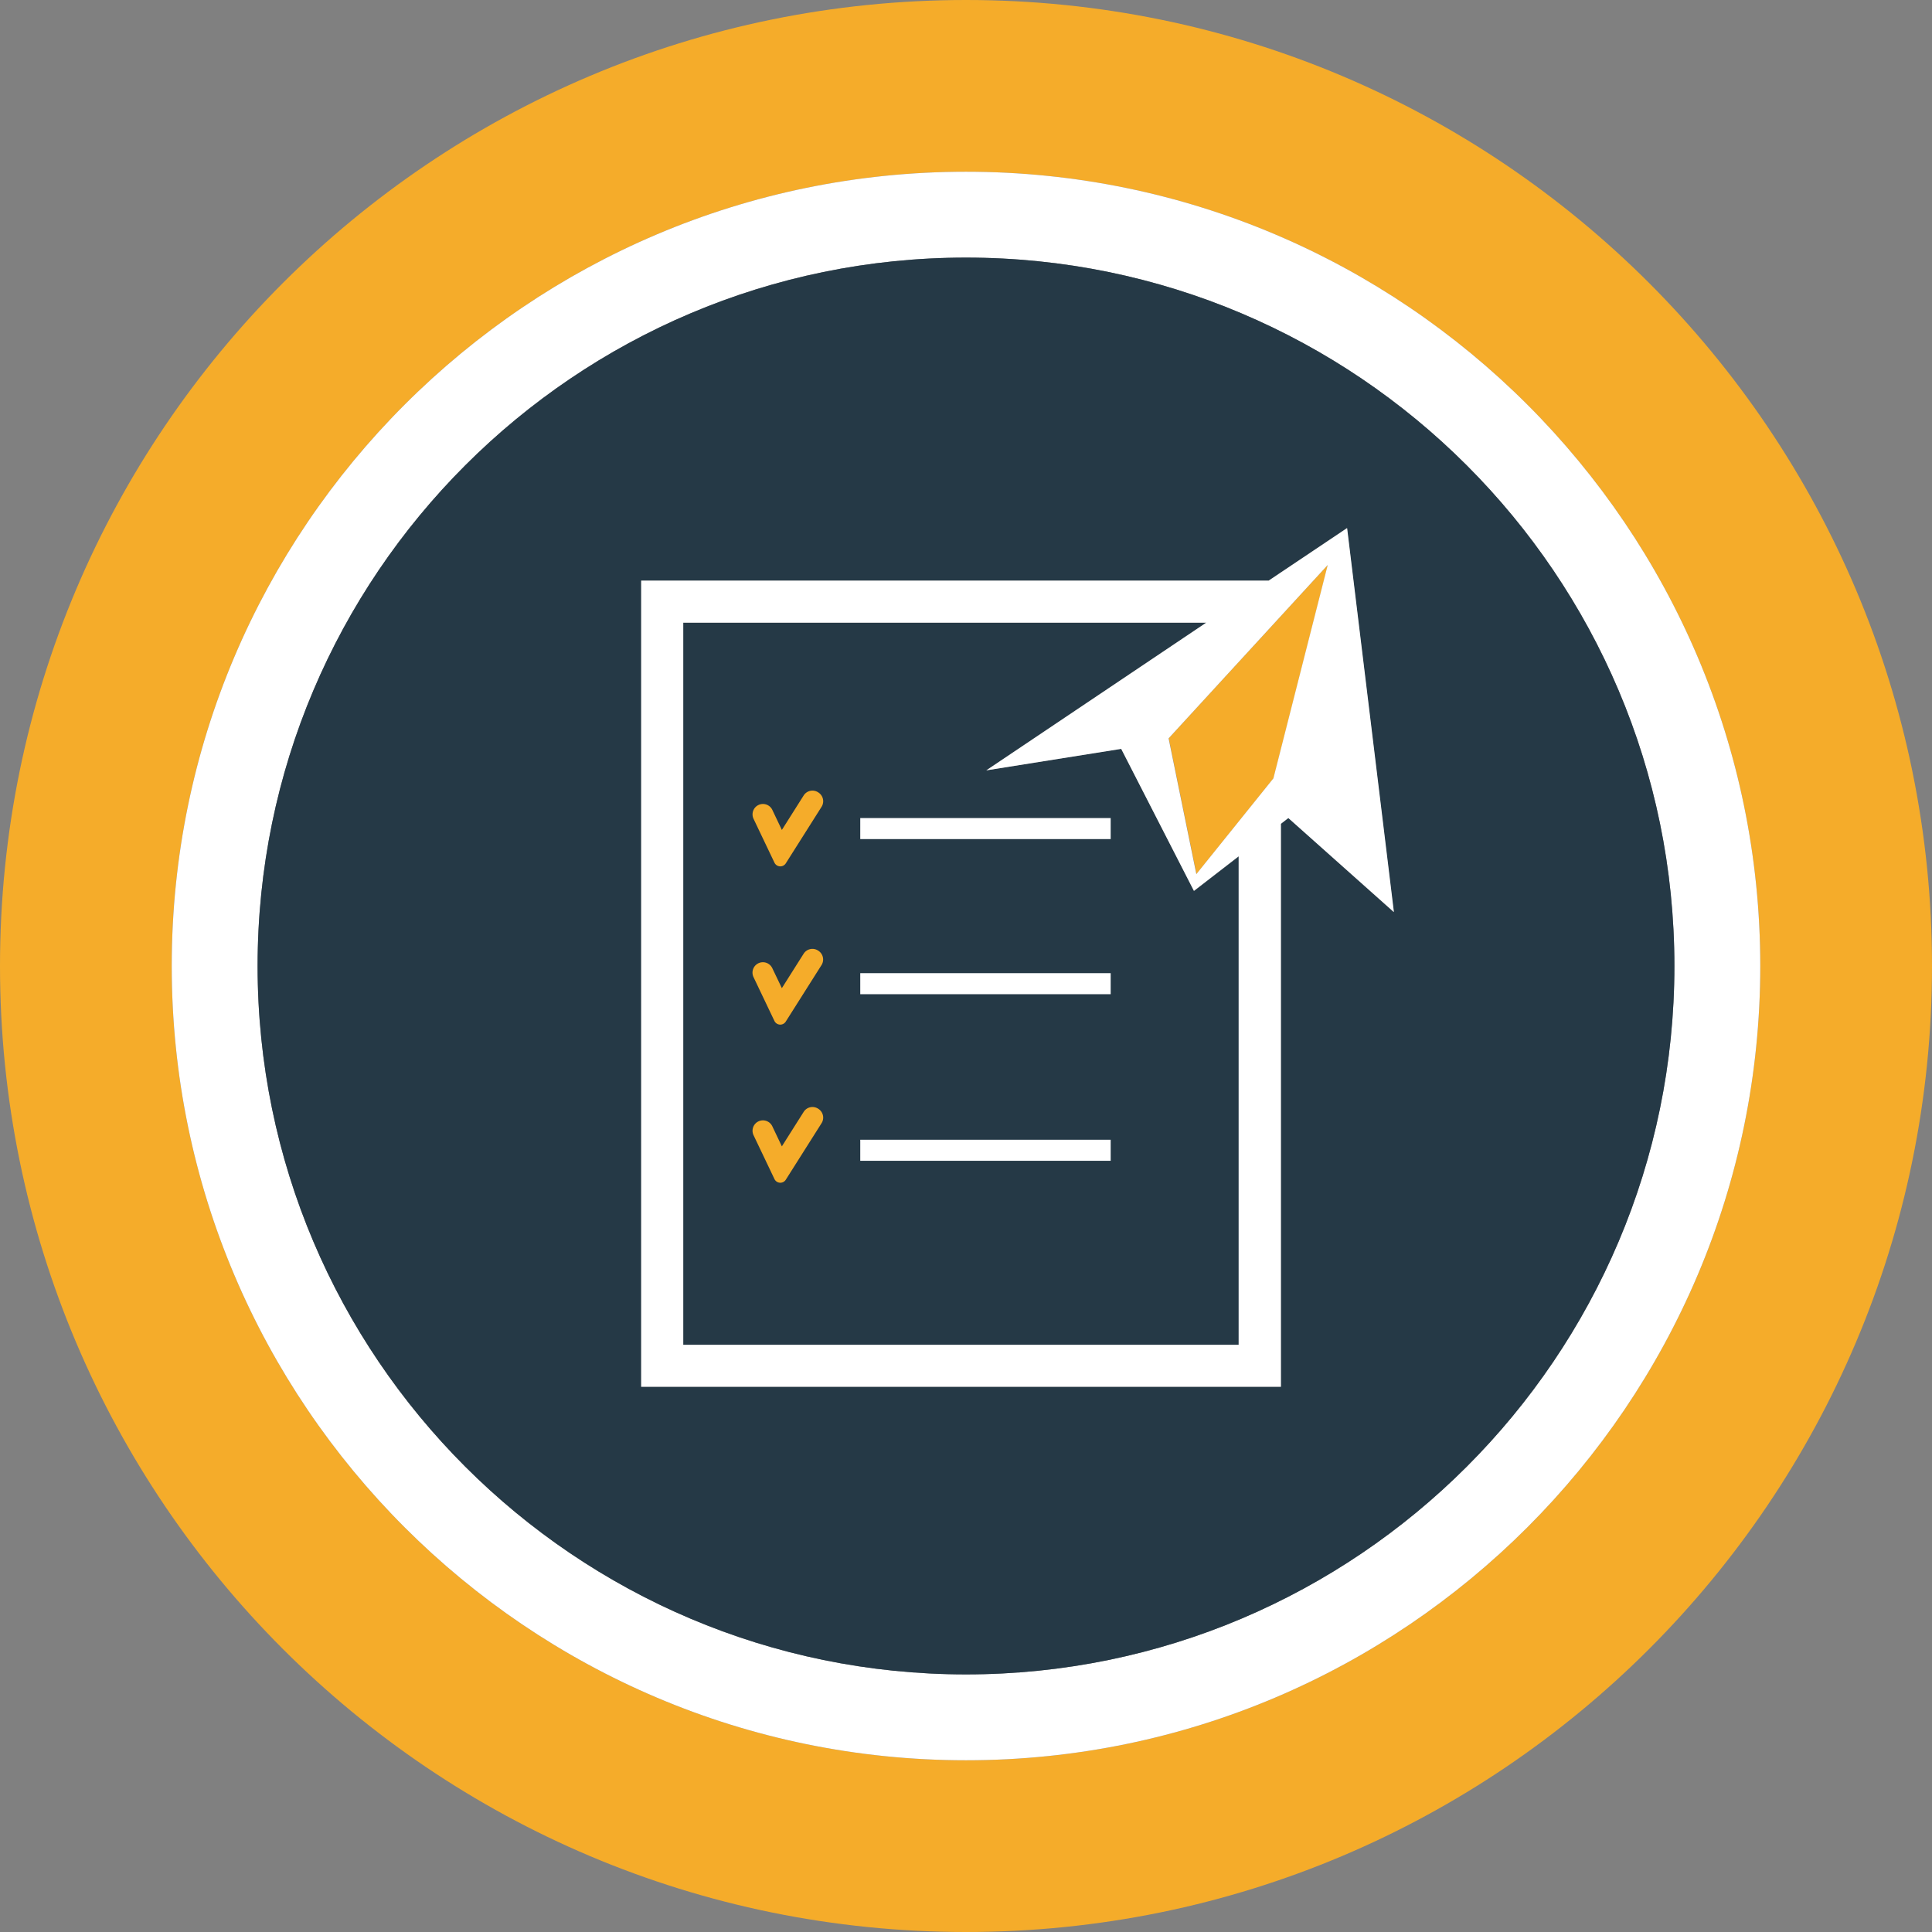<svg id="Layer_1" data-name="Layer 1" xmlns="http://www.w3.org/2000/svg" viewBox="0 0 450 450"><rect x="0" y="0" width="450" height="450" fill="#808080" stroke="none"/><defs><style>.cls-1{fill:#f5ac2a;}.cls-2{fill:#fff;}.cls-3{fill:#253946;}</style></defs><title>icon-quickscan</title><path class="cls-1" d="M257.5,32.5c-124.26,0-225,100.74-225,225s100.74,225,225,225,225-100.74,225-225S381.76,32.5,257.5,32.5Zm0,410c-102,0-185-83-185-185s83-185,185-185,185,83,185,185S359.51,442.5,257.5,442.5Z" transform="translate(-32.5 -32.5)"/><path class="cls-2" d="M257.5,72.5c-102,0-185,83-185,185s83,185,185,185,185-83,185-185S359.51,72.5,257.5,72.5Zm0,350c-91,0-165-74-165-165s74-165,165-165,165,74,165,165S348.48,422.5,257.5,422.5Z" transform="translate(-32.5 -32.5)"/><polygon class="cls-3" points="261.15 174.4 229.73 179.43 280.96 145.03 159.14 145.03 159.14 313.21 288.54 313.21 288.54 199.45 278.1 207.52 261.15 174.4"/><polygon class="cls-1" points="278.69 203.57 296.64 181.26 309.29 131.57 272.23 171.95 278.69 203.57"/><path class="cls-3" d="M257.5,92.5c-91,0-165,74-165,165s74,165,165,165,165-74,165-165S348.48,92.5,257.5,92.5ZM332.56,223l-1.73,1.34V355.5h-149V167.74H328l18.23-12.24,10.88,89.44Z" transform="translate(-32.5 -32.5)"/><path class="cls-2" d="M328,167.74H181.85V355.5h149V224.38l1.73-1.34,24.59,21.9L346.27,155.5Zm-7,178H191.64V177.53H313.46l-51.23,34.4,31.42-5L310.59,240,321,231.95Zm8.1-131.95-17.95,22.31-6.46-31.62,37.06-40.38Z" transform="translate(-32.5 -32.5)"/><polygon class="cls-2" points="176.63 187.5 176.63 187.5 176.63 187.5 176.63 187.5"/><path class="cls-1" d="M219.67,217.81l-5.06,8-2.22-4.67a2.42,2.42,0,0,0-3.23-1.14l0,0a2.42,2.42,0,0,0-1.14,3.23l4.87,10.21a1.51,1.51,0,0,0,2.63.16l8.34-13.18a2.42,2.42,0,0,0-.75-3.34l0,0A2.42,2.42,0,0,0,219.67,217.81Z" transform="translate(-32.5 -32.5)"/><polygon class="cls-2" points="176.63 224.35 176.63 224.35 176.63 224.35 176.63 224.35"/><path class="cls-1" d="M219.67,254.66l-5.06,8L212.38,258a2.42,2.42,0,0,0-3.23-1.14l0,0a2.42,2.42,0,0,0-1.14,3.23l4.87,10.21a1.51,1.51,0,0,0,2.63.16l8.34-13.18a2.43,2.43,0,0,0-.75-3.34l0,0A2.42,2.42,0,0,0,219.67,254.66Z" transform="translate(-32.5 -32.5)"/><path class="cls-1" d="M219.67,291.51l-5.06,8-2.22-4.67a2.42,2.42,0,0,0-3.23-1.15l0,0a2.42,2.42,0,0,0-1.14,3.23l4.87,10.21a1.51,1.51,0,0,0,2.63.16l8.34-13.18a2.42,2.42,0,0,0-.75-3.34l0,0A2.42,2.42,0,0,0,219.67,291.51Z" transform="translate(-32.5 -32.5)"/><rect class="cls-2" x="200.37" y="265.47" width="58.33" height="4.9"/><rect class="cls-2" x="200.37" y="226.67" width="58.33" height="4.9"/><rect class="cls-2" x="200.37" y="190.54" width="58.33" height="4.9"/></svg>
